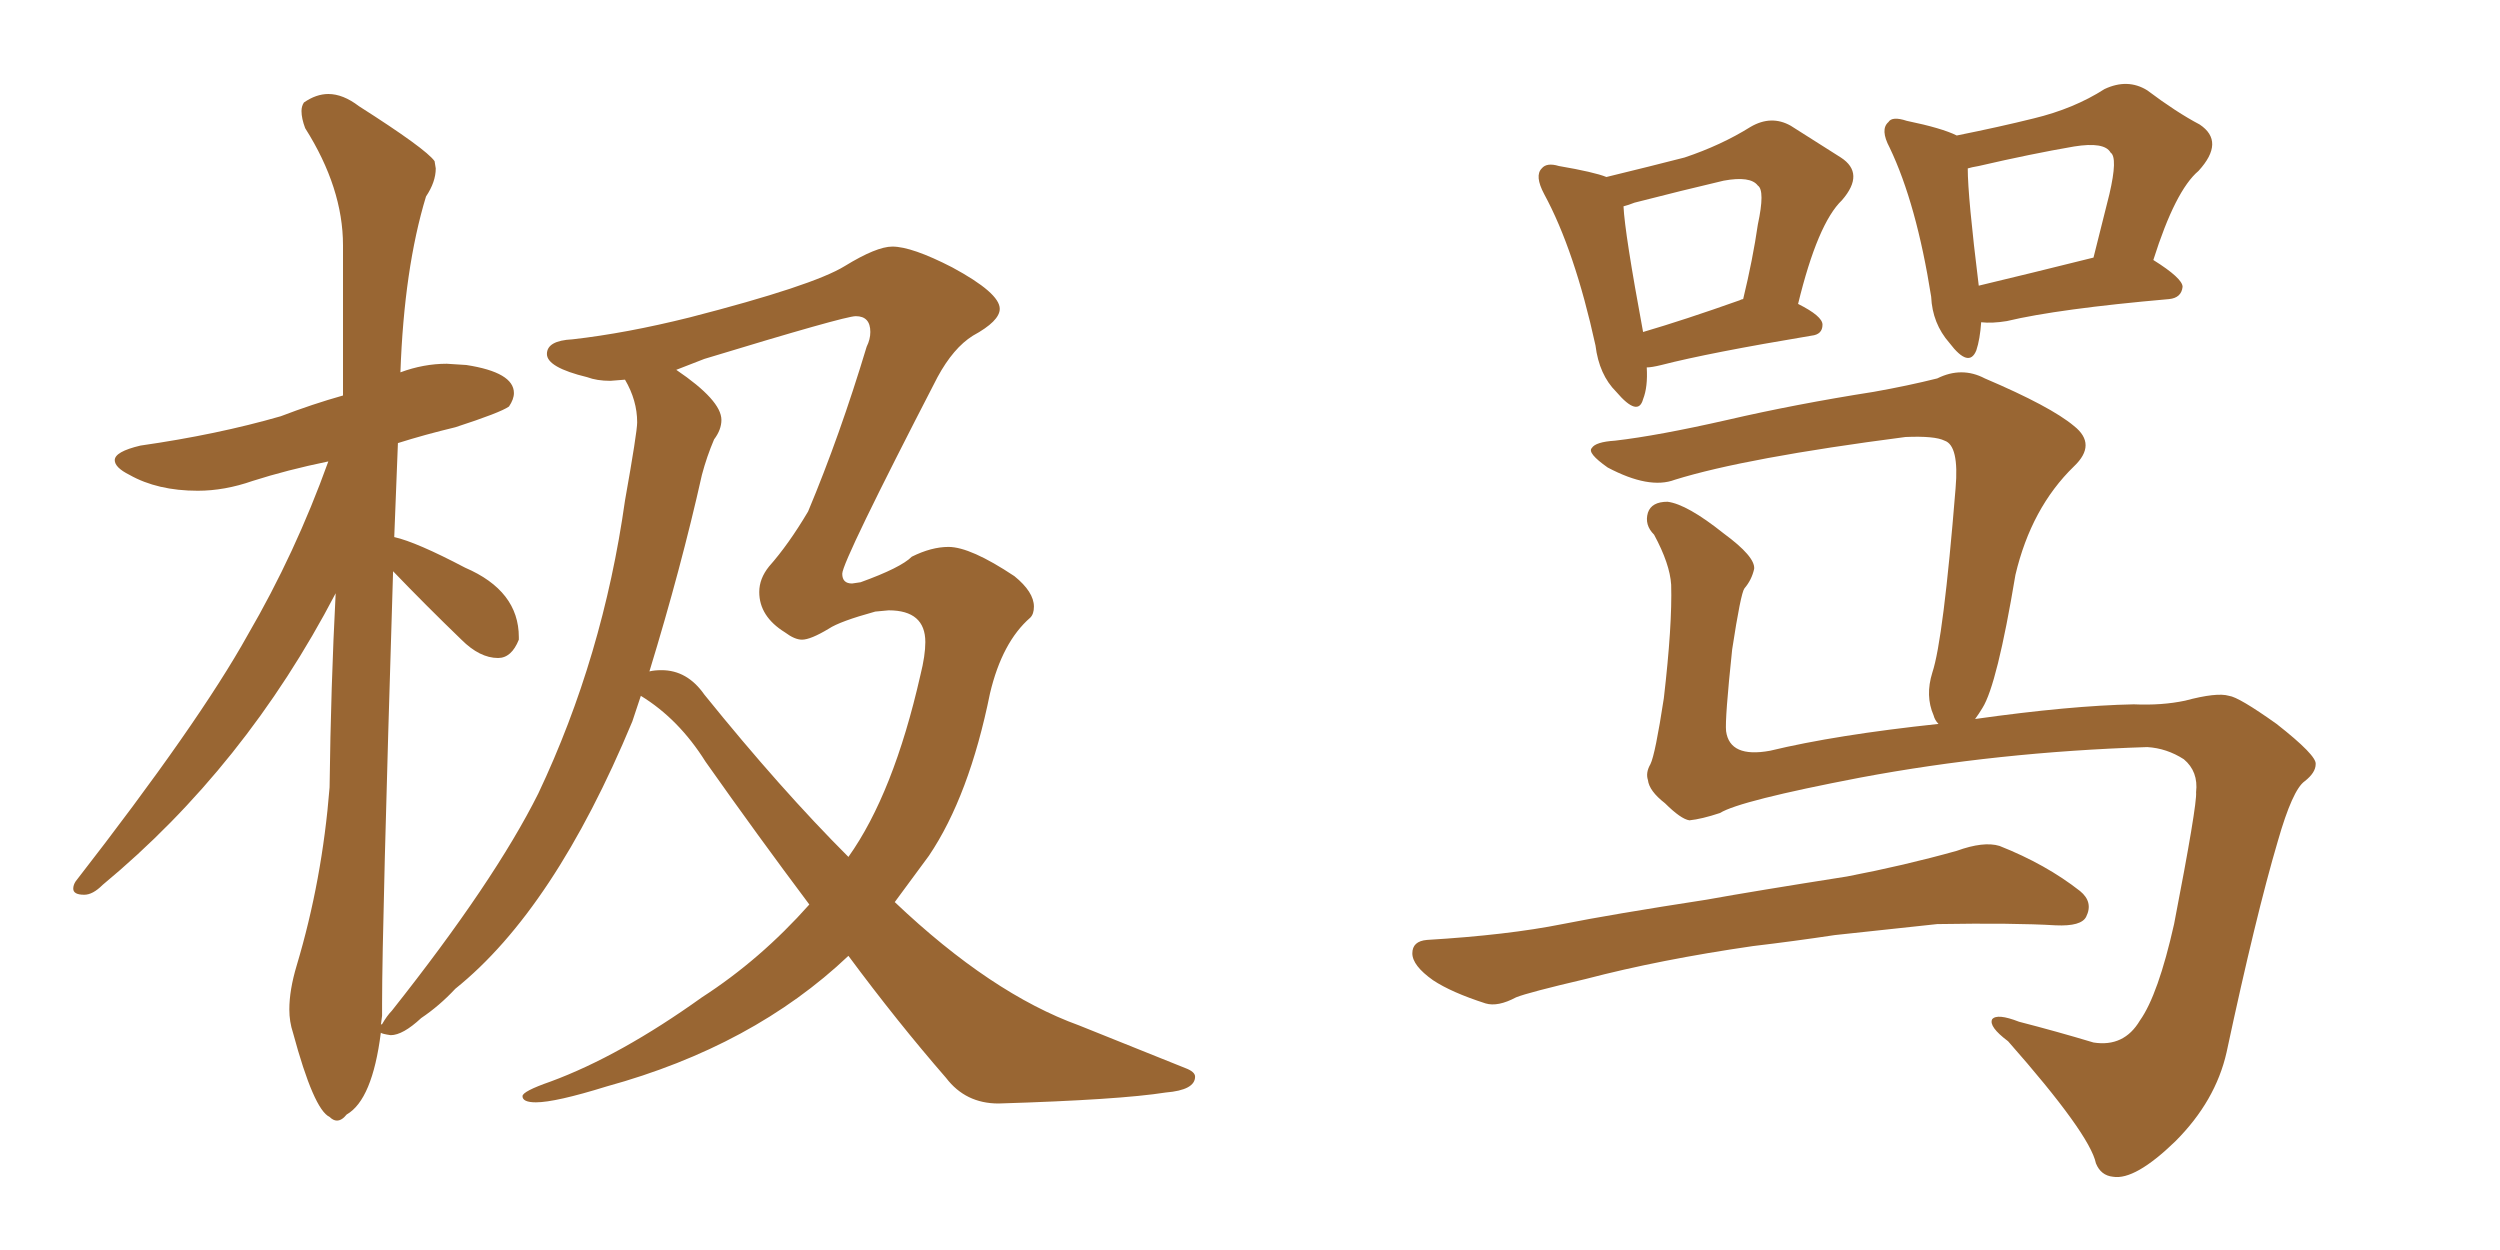 <svg xmlns="http://www.w3.org/2000/svg" xmlns:xlink="http://www.w3.org/1999/xlink" width="300" height="150"><path fill="#996633" padding="10" d="M40.43 134.47L40.43 134.47Q41.02 134.47 41.60 133.74L41.60 133.74Q44.68 131.98 45.70 123.93L45.70 123.93Q45.85 124.07 46.88 124.22L46.88 124.22Q48.34 124.22 50.54 122.17L50.54 122.17Q52.73 120.70 54.64 118.65L54.64 118.65Q66.50 109.13 75.88 86.57L75.88 86.57L76.90 83.50Q81.45 86.28 84.67 91.41L84.67 91.41Q90.97 100.34 97.12 108.54L97.12 108.54Q91.26 115.14 84.23 119.68L84.23 119.68Q74.41 126.71 66.06 129.79L66.06 129.79Q62.70 130.96 62.70 131.54L62.70 131.54Q62.70 132.28 64.31 132.28L64.31 132.28Q66.65 132.28 72.80 130.37L72.80 130.37Q90.38 125.54 101.81 114.70L101.81 114.70Q107.67 122.61 113.53 129.35L113.53 129.35Q115.87 132.42 119.82 132.42L119.82 132.42Q134.33 131.98 139.89 131.10L139.89 131.10Q143.41 130.81 143.41 129.20L143.41 129.20Q143.41 128.61 142.24 128.17L142.24 128.17L129.49 123.05Q118.95 119.24 107.37 108.25L107.37 108.25L111.47 102.69Q116.31 95.51 118.80 83.20L118.80 83.20Q120.26 77.05 123.63 74.12L123.63 74.12Q124.07 73.68 124.07 72.80L124.07 72.80Q124.07 71.04 121.73 69.14L121.73 69.14Q116.46 65.63 113.82 65.63L113.82 65.63Q111.77 65.63 109.42 66.80L109.42 66.80Q108.11 68.12 103.27 69.87L103.27 69.87L102.25 70.02Q101.07 70.02 101.07 68.85L101.07 68.85Q101.07 67.38 112.50 45.26L112.50 45.26Q114.40 41.75 116.75 40.28L116.75 40.28Q119.97 38.53 119.97 37.06L119.97 37.06Q119.97 35.16 114.26 32.08L114.26 32.08Q109.42 29.59 107.08 29.59L107.08 29.59Q105.18 29.59 101.37 31.93Q97.56 34.28 82.76 38.09L82.76 38.09Q75.15 39.99 68.70 40.72L68.70 40.72Q65.63 40.87 65.63 42.48L65.63 42.48Q65.63 44.09 70.46 45.26L70.46 45.26Q71.63 45.70 73.24 45.70L73.24 45.70L75 45.56Q76.46 48.05 76.46 50.68L76.46 50.68Q76.46 51.86 75 60.06L75 60.06Q72.36 78.81 64.60 95.21L64.60 95.21Q59.33 105.76 47.02 121.29L47.02 121.29Q46.44 121.88 45.85 122.90L45.85 122.90Q45.70 122.90 45.70 123.05L45.70 123.05L45.85 121.88L45.85 120.41Q45.85 111.33 47.17 68.55L47.17 68.55Q51.12 72.66 55.37 76.76L55.37 76.76Q57.57 78.96 59.77 78.96L59.77 78.96Q61.38 78.96 62.26 76.76L62.26 76.76L62.26 76.46Q62.26 70.90 55.81 68.12L55.81 68.12Q49.95 65.04 47.31 64.45L47.31 64.45L47.75 53.17Q50.98 52.15 54.64 51.27L54.64 51.27Q60.06 49.51 61.08 48.78L61.08 48.78Q61.67 47.90 61.67 47.17L61.67 47.17Q61.67 44.68 55.96 43.80L55.96 43.80L53.61 43.65Q50.83 43.65 48.05 44.68L48.05 44.68Q48.49 32.23 51.12 23.58L51.12 23.58Q52.29 21.83 52.29 20.21L52.29 20.21L52.15 19.34Q51.12 17.87 43.07 12.74L43.07 12.74Q41.16 11.28 39.40 11.28L39.40 11.28Q37.94 11.28 36.47 12.30L36.47 12.30Q36.18 12.74 36.18 13.33L36.18 13.33Q36.18 14.21 36.62 15.38L36.62 15.38Q41.16 22.56 41.16 29.44L41.16 29.44L41.16 47.46Q37.50 48.49 33.69 49.95L33.69 49.95Q26.07 52.15 16.85 53.47L16.85 53.47Q13.77 54.20 13.77 55.22L13.77 55.22Q13.77 56.10 15.53 56.98L15.53 56.98Q18.90 58.89 23.73 58.89L23.73 58.89Q26.95 58.89 30.32 57.71L30.32 57.71Q34.42 56.40 39.40 55.37L39.40 55.37Q35.45 66.36 29.74 76.17L29.74 76.17Q23.88 86.72 9.08 105.76L9.08 105.76Q8.79 106.20 8.79 106.64L8.79 106.64Q8.79 107.37 10.11 107.37L10.11 107.37Q11.13 107.37 12.30 106.20L12.30 106.20Q29.44 91.99 40.28 71.19L40.28 71.19Q39.70 82.32 39.55 94.48L39.55 94.48Q38.67 105.62 35.60 115.87L35.60 115.87Q34.72 118.80 34.72 121.14L34.72 121.14Q34.72 122.61 35.16 123.93L35.16 123.93Q37.65 133.15 39.55 134.03L39.55 134.03Q39.99 134.47 40.43 134.47ZM101.81 102.83L101.81 102.83Q93.75 94.78 84.52 83.35L84.52 83.35Q82.47 80.42 79.39 80.42L79.39 80.42Q78.52 80.42 77.93 80.57L77.93 80.57Q81.74 68.12 84.23 56.98L84.23 56.98Q84.81 54.79 85.69 52.73L85.69 52.73Q86.57 51.56 86.57 50.39L86.57 50.39Q86.57 48.05 81.15 44.38L81.15 44.38L84.52 43.07Q101.37 37.94 102.69 37.94L102.69 37.94Q104.44 37.94 104.44 39.84L104.44 39.84Q104.44 40.72 104.00 41.60L104.00 41.60Q100.78 52.29 96.97 61.38L96.97 61.38Q94.63 65.33 92.29 67.97L92.29 67.97Q91.11 69.43 91.11 71.04L91.11 71.04Q91.11 73.97 94.19 75.88L94.19 75.88Q95.36 76.76 96.24 76.76L96.24 76.76Q97.27 76.76 99.46 75.44L99.46 75.44Q100.78 74.56 105.03 73.39L105.03 73.39L106.64 73.24Q111.04 73.24 111.04 77.05L111.04 77.05Q111.04 78.66 110.45 81.01L110.45 81.01Q107.23 95.21 101.81 102.83ZM197.61 44.09L197.61 44.09Q197.75 46.44 197.17 47.90L197.17 47.90Q196.58 50.10 193.95 47.02L193.95 47.02Q191.89 44.97 191.46 41.46L191.46 41.46Q188.96 30.03 185.30 23.29L185.30 23.29Q184.13 21.09 185.01 20.21L185.01 20.21Q185.60 19.48 187.06 19.92L187.06 19.92Q191.31 20.65 192.77 21.24L192.77 21.24Q198.19 19.92 202.15 18.90L202.15 18.90Q206.54 17.43 210.06 15.23L210.06 15.23Q212.55 13.77 214.89 15.09L214.89 15.09Q218.55 17.43 220.90 18.90L220.90 18.90Q223.83 20.80 221.04 24.02L221.04 24.02Q218.12 26.81 215.77 36.47L215.77 36.47Q218.70 37.94 218.70 38.96L218.70 38.96Q218.70 40.14 217.38 40.28L217.38 40.28Q205.08 42.33 199.37 43.80L199.37 43.80Q198.19 44.09 197.61 44.09ZM208.74 36.04L208.74 36.04Q209.03 35.89 209.18 35.89L209.18 35.89Q210.35 31.05 210.94 26.95L210.94 26.95Q211.82 22.85 210.94 22.27L210.94 22.27Q210.06 21.09 206.84 21.68L206.84 21.68Q201.86 22.85 196.14 24.32L196.14 24.32Q195.41 24.61 194.82 24.76L194.82 24.76Q194.97 27.98 197.17 39.84L197.17 39.84Q202.15 38.38 208.74 36.04ZM237.74 38.67L237.74 38.67Q237.60 40.72 237.16 42.04L237.16 42.04Q236.28 44.24 233.94 41.16L233.94 41.16Q231.88 38.82 231.74 35.60L231.74 35.60Q229.98 24.46 226.76 17.72L226.76 17.72Q225.59 15.53 226.61 14.65L226.61 14.65Q227.05 13.92 228.81 14.50L228.81 14.50Q233.06 15.38 234.81 16.26L234.81 16.26Q239.94 15.23 244.04 14.21L244.04 14.21Q248.88 13.04 252.54 10.69L252.54 10.69Q255.32 9.38 257.67 10.84L257.67 10.84Q261.18 13.48 263.96 14.94L263.96 14.94Q267.04 16.99 263.82 20.51L263.82 20.51Q261.04 22.85 258.40 31.20L258.40 31.20Q261.91 33.40 261.91 34.42L261.91 34.42Q261.77 35.74 260.30 35.89L260.30 35.89Q246.97 37.06 240.82 38.53L240.82 38.53Q239.06 38.82 237.74 38.67ZM237.45 34.28L237.45 34.28Q243.60 32.81 251.22 30.91L251.22 30.91Q252.25 26.81 253.13 23.29L253.13 23.29Q254.15 18.90 253.27 18.31L253.27 18.31Q252.54 16.99 248.88 17.58L248.88 17.58Q243.75 18.46 237.45 19.92L237.45 19.92Q236.57 20.07 236.13 20.21L236.13 20.21Q236.13 23.58 237.45 34.28ZM237.01 86.28L237.01 86.28Q248.44 84.67 256.05 84.52L256.05 84.52Q259.42 84.67 262.21 84.08L262.21 84.08Q266.02 83.06 267.48 83.50L267.48 83.50Q268.65 83.64 273.19 86.87L273.19 86.87Q278.03 90.67 277.88 91.70L277.88 91.70Q277.88 92.72 276.56 93.75L276.56 93.75Q275.10 94.78 273.34 100.93L273.34 100.93Q270.70 109.86 267.19 126.27L267.19 126.27Q265.87 132.13 261.04 136.96L261.04 136.96Q256.20 141.65 253.56 141.21L253.56 141.21Q252.10 141.06 251.51 139.60L251.51 139.60Q250.78 136.08 240.97 124.95L240.97 124.95Q238.62 123.19 239.06 122.31L239.06 122.31Q239.65 121.58 242.29 122.61L242.29 122.61Q246.83 123.78 251.22 125.10L251.22 125.10Q254.88 125.68 256.79 122.46L256.79 122.46Q258.98 119.38 260.89 110.89L260.89 110.89Q263.67 96.53 263.53 95.07L263.53 95.07Q263.82 92.58 262.06 91.11L262.06 91.11Q260.01 89.79 257.67 89.65L257.67 89.65Q239.65 90.23 223.24 93.31L223.24 93.31Q208.74 96.09 206.40 97.56L206.40 97.56Q204.20 98.29 202.73 98.44L202.73 98.44Q201.71 98.29 199.80 96.39L199.80 96.39Q197.90 94.92 197.75 93.60L197.75 93.60Q197.46 92.72 198.05 91.70L198.05 91.70Q198.63 90.53 199.66 83.79L199.66 83.79Q200.68 75 200.54 70.17L200.54 70.17Q200.39 67.68 198.49 64.16L198.49 64.16Q197.31 62.99 197.75 61.52L197.75 61.52Q198.19 60.21 200.10 60.21L200.10 60.21Q202.44 60.50 206.84 64.01L206.84 64.01Q210.64 66.80 210.50 68.26L210.50 68.26Q210.21 69.58 209.33 70.61L209.33 70.61Q208.89 71.19 207.86 77.93L207.86 77.93Q206.98 86.28 207.13 87.74L207.13 87.74Q207.57 90.97 212.40 90.09L212.40 90.09Q220.31 88.18 232.62 86.87L232.62 86.87Q232.18 86.43 232.03 85.84L232.03 85.84Q231.01 83.50 231.88 80.71L231.88 80.71Q233.20 76.76 234.67 58.59L234.67 58.59Q235.11 53.47 233.35 52.88L233.35 52.88Q232.18 52.29 228.66 52.44L228.66 52.44Q209.47 54.93 200.98 57.57L200.98 57.57Q197.90 58.74 192.92 56.10L192.92 56.10Q190.43 54.35 191.02 53.76L191.02 53.76Q191.46 53.03 193.80 52.88L193.80 52.88Q198.93 52.29 207.28 50.39L207.28 50.39Q215.48 48.49 224.85 47.02L224.85 47.02Q228.96 46.29 232.47 45.41L232.47 45.41Q235.40 43.95 238.18 45.41L238.18 45.41Q246.09 48.78 248.88 51.12L248.88 51.12Q251.66 53.32 248.88 55.96L248.88 55.96Q243.75 60.94 241.85 68.99L241.85 68.99Q239.65 82.18 237.89 84.96L237.89 84.96Q237.45 85.69 237.01 86.28ZM210.35 113.53L210.35 113.53L210.35 113.53Q199.22 115.14 190.28 117.48L190.28 117.48Q183.40 119.09 181.93 119.68L181.93 119.68Q179.74 120.85 178.27 120.41L178.27 120.41Q174.17 119.09 171.97 117.63L171.97 117.63Q169.48 115.87 169.48 114.40L169.48 114.40Q169.48 112.94 171.24 112.79L171.24 112.79Q180.91 112.21 187.50 110.89L187.50 110.89Q193.36 109.72 204.79 107.96L204.79 107.96Q210.50 106.93 221.63 105.18L221.63 105.18Q228.52 103.86 234.81 102.10L234.81 102.10Q238.04 100.93 239.94 101.51L239.94 101.51Q245.51 103.71 249.61 106.93L249.61 106.93Q251.22 108.25 250.34 110.01L250.34 110.01Q249.76 111.18 246.68 111.04L246.68 111.04Q241.70 110.74 232.47 110.89L232.47 110.89Q225.59 111.62 220.17 112.21L220.17 112.21Q215.33 112.94 210.35 113.53Z"/></svg>